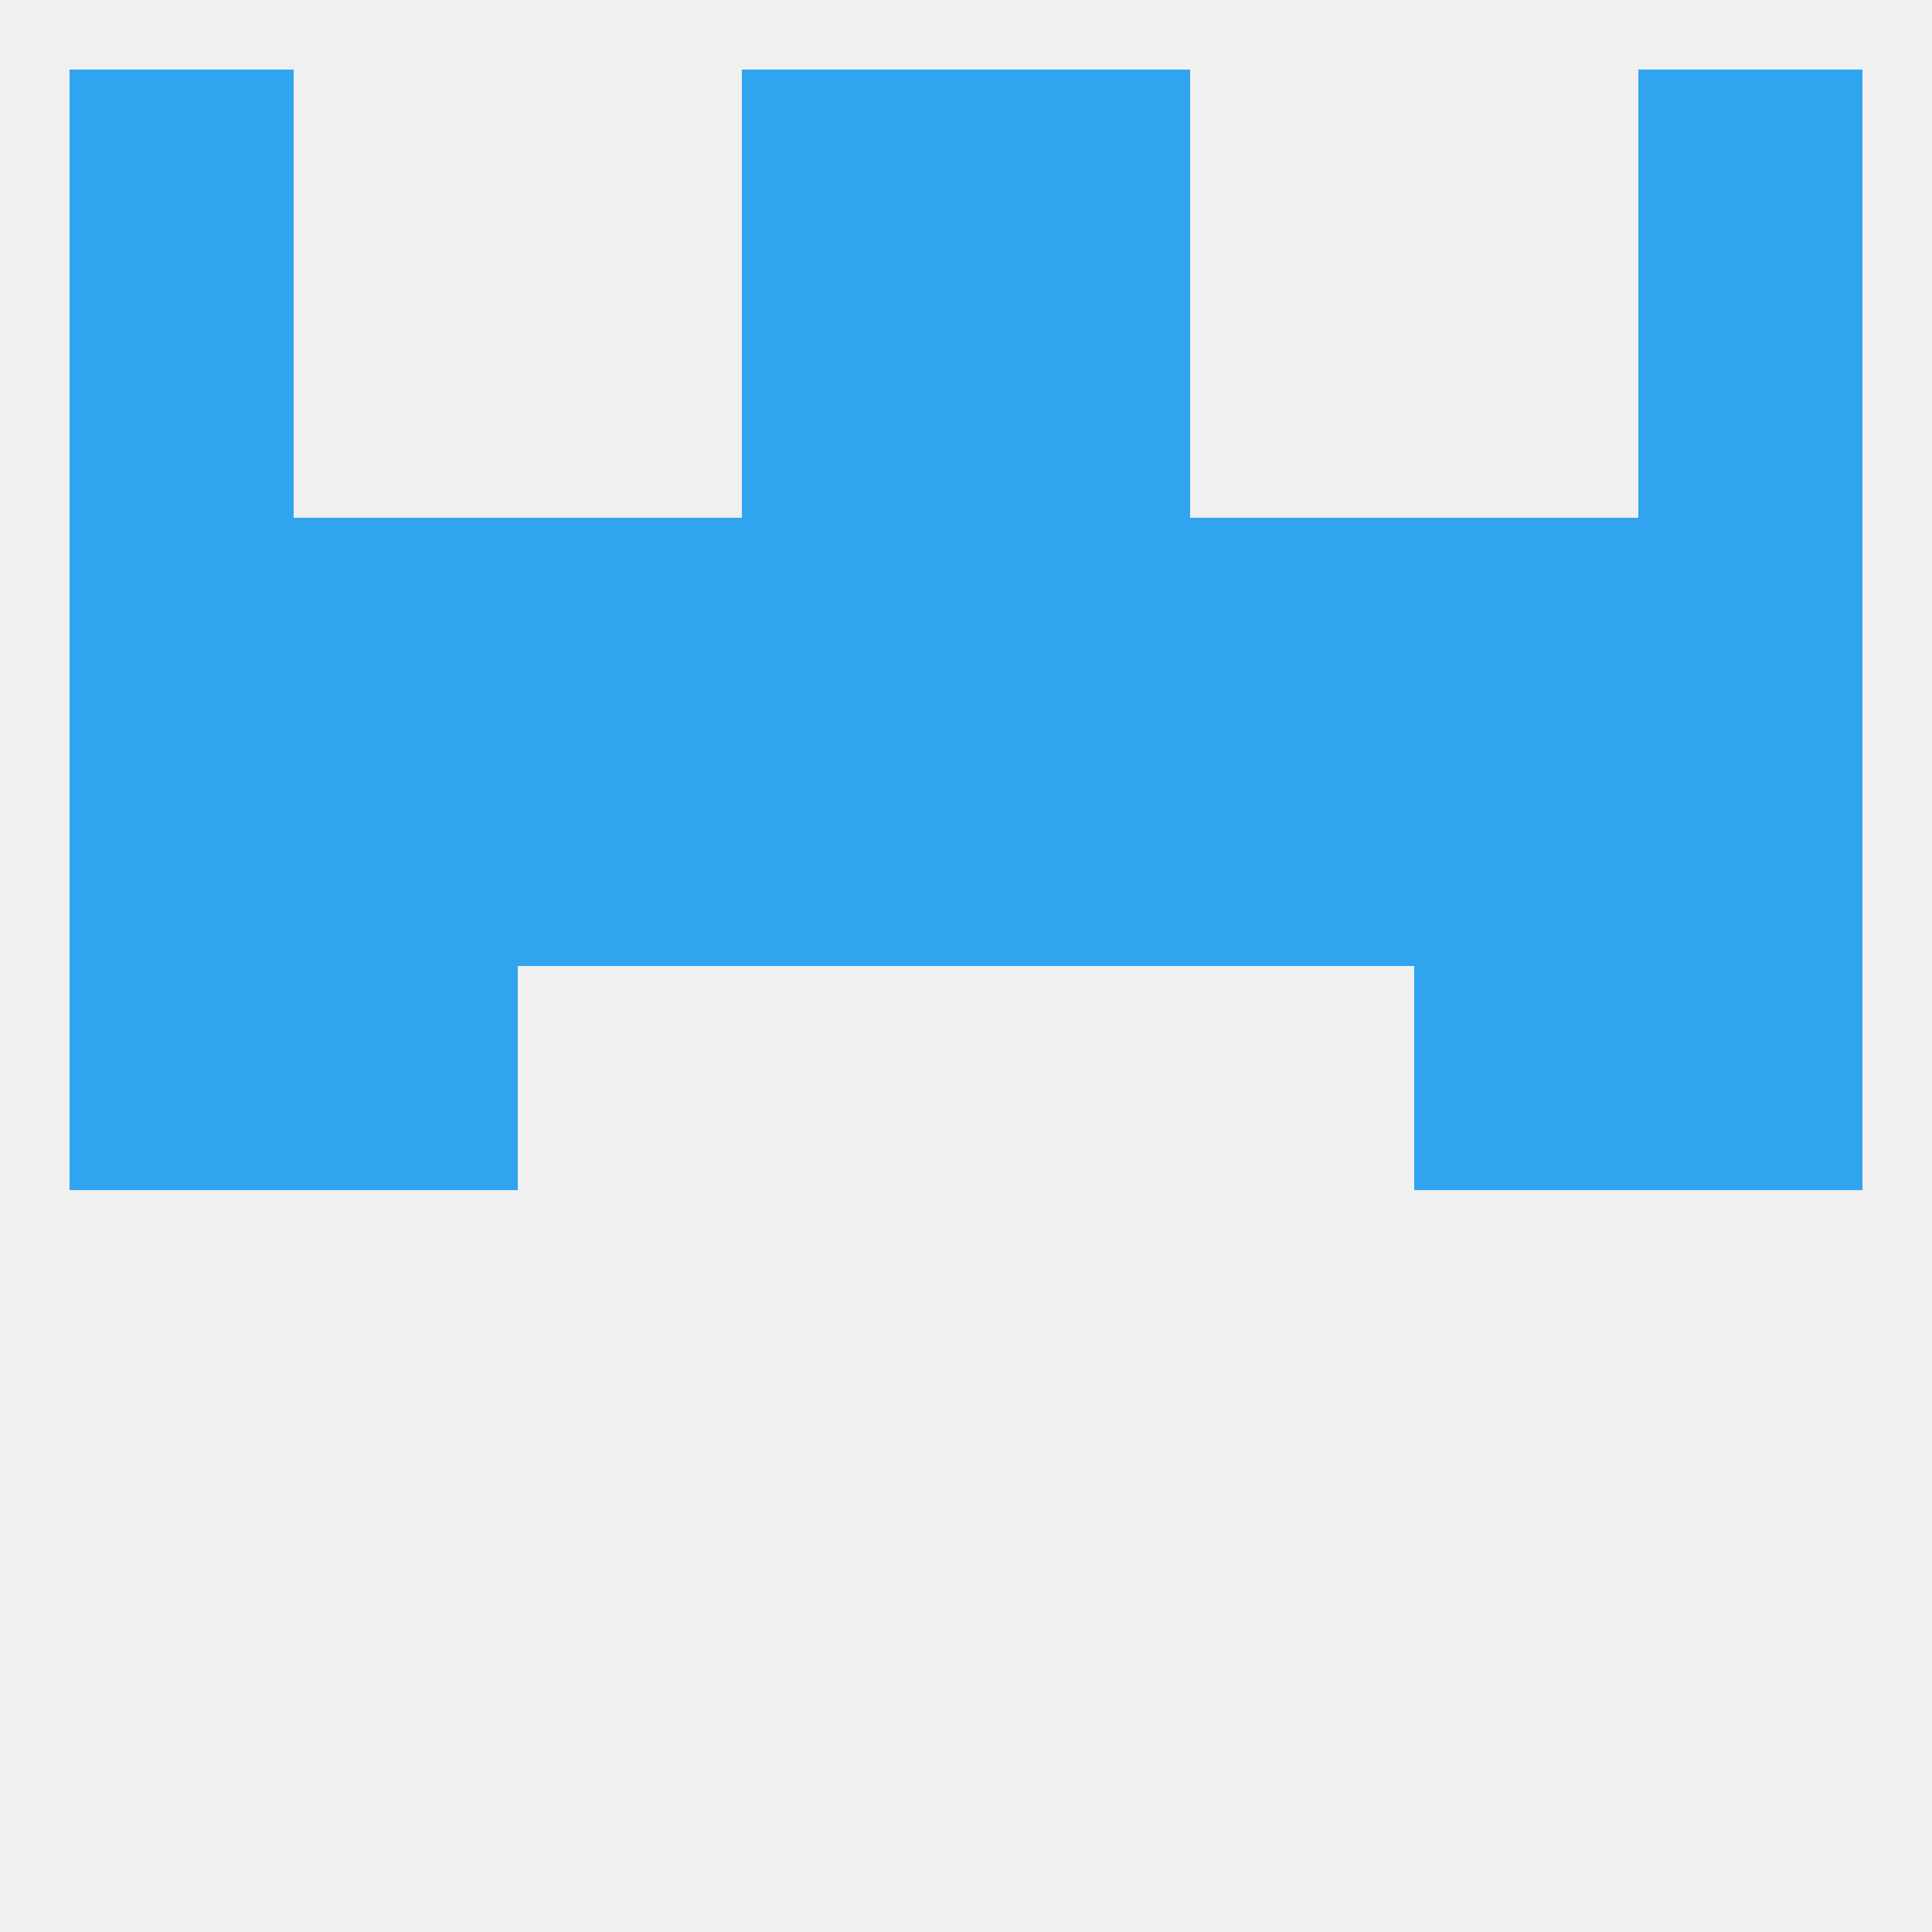 
<!--   <?xml version="1.0"?> -->
<svg version="1.1" baseprofile="full" xmlns="http://www.w3.org/2000/svg" xmlns:xlink="http://www.w3.org/1999/xlink" xmlns:ev="http://www.w3.org/2001/xml-events" width="250" height="250" viewBox="0 0 250 250" >
	<rect width="100%" height="100%" fill="rgba(240,240,240,255)"/>

	<rect x="9" y="125" width="29" height="29" fill="rgba(49,164,240,255)"/>
	<rect x="212" y="125" width="29" height="29" fill="rgba(49,164,240,255)"/>
	<rect x="38" y="125" width="29" height="29" fill="rgba(49,164,240,255)"/>
	<rect x="183" y="125" width="29" height="29" fill="rgba(49,164,240,255)"/>
	<rect x="183" y="96" width="29" height="29" fill="rgba(49,164,240,255)"/>
	<rect x="9" y="96" width="29" height="29" fill="rgba(49,164,240,255)"/>
	<rect x="212" y="96" width="29" height="29" fill="rgba(49,164,240,255)"/>
	<rect x="67" y="96" width="29" height="29" fill="rgba(49,164,240,255)"/>
	<rect x="125" y="96" width="29" height="29" fill="rgba(49,164,240,255)"/>
	<rect x="38" y="96" width="29" height="29" fill="rgba(49,164,240,255)"/>
	<rect x="154" y="96" width="29" height="29" fill="rgba(49,164,240,255)"/>
	<rect x="96" y="96" width="29" height="29" fill="rgba(49,164,240,255)"/>
	<rect x="96" y="67" width="29" height="29" fill="rgba(49,164,240,255)"/>
	<rect x="125" y="67" width="29" height="29" fill="rgba(49,164,240,255)"/>
	<rect x="67" y="67" width="29" height="29" fill="rgba(49,164,240,255)"/>
	<rect x="154" y="67" width="29" height="29" fill="rgba(49,164,240,255)"/>
	<rect x="38" y="67" width="29" height="29" fill="rgba(49,164,240,255)"/>
	<rect x="183" y="67" width="29" height="29" fill="rgba(49,164,240,255)"/>
	<rect x="9" y="67" width="29" height="29" fill="rgba(49,164,240,255)"/>
	<rect x="212" y="67" width="29" height="29" fill="rgba(49,164,240,255)"/>
	<rect x="212" y="38" width="29" height="29" fill="rgba(49,164,240,255)"/>
	<rect x="96" y="38" width="29" height="29" fill="rgba(49,164,240,255)"/>
	<rect x="125" y="38" width="29" height="29" fill="rgba(49,164,240,255)"/>
	<rect x="9" y="38" width="29" height="29" fill="rgba(49,164,240,255)"/>
	<rect x="9" y="9" width="29" height="29" fill="rgba(49,164,240,255)"/>
	<rect x="212" y="9" width="29" height="29" fill="rgba(49,164,240,255)"/>
	<rect x="96" y="9" width="29" height="29" fill="rgba(49,164,240,255)"/>
	<rect x="125" y="9" width="29" height="29" fill="rgba(49,164,240,255)"/>
</svg>